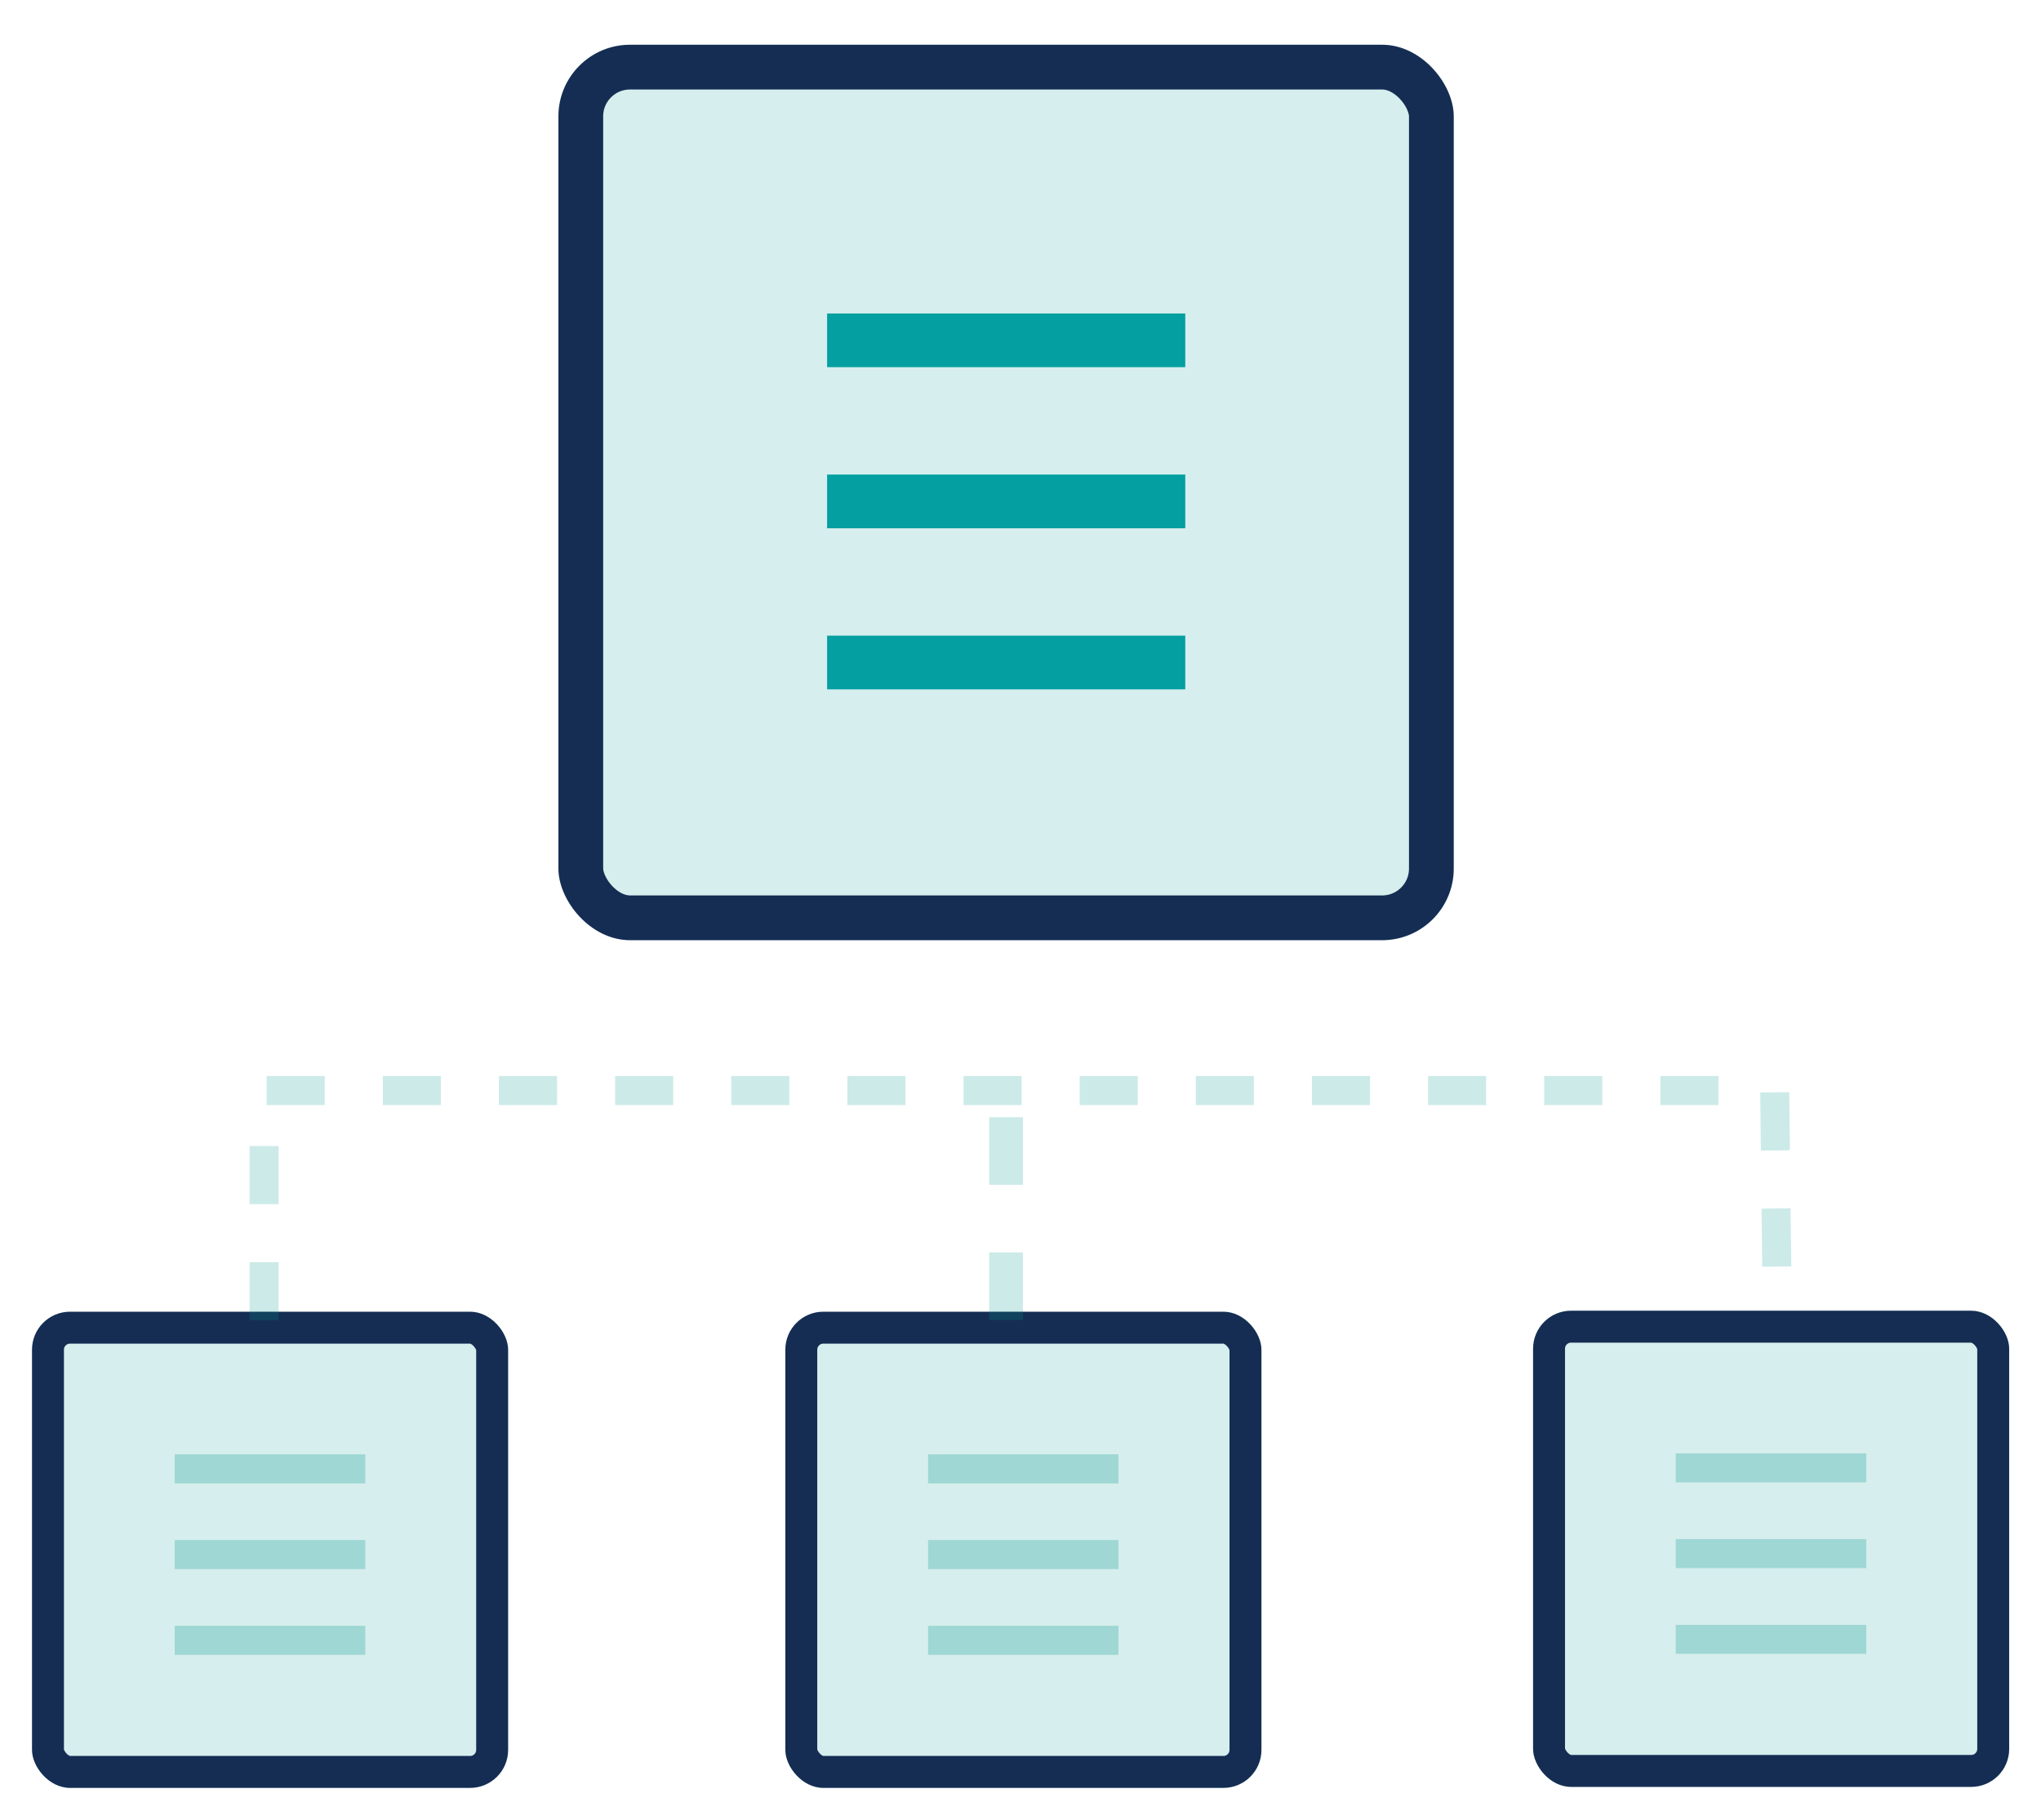 <svg xmlns="http://www.w3.org/2000/svg" xmlns:xlink="http://www.w3.org/1999/xlink" viewBox="0 0 102.63 91.49"><defs><style>.cls-1,.cls-22,.cls-23{fill:none;}.cls-2{fill:#9ed7d4;}.cls-3{clip-path:url(#clip-path);}.cls-10,.cls-4{fill:#d6eeed;stroke:#152d53;}.cls-10,.cls-22,.cls-23,.cls-4{stroke-miterlimit:10;}.cls-4{stroke-width:4.5px;}.cls-5{clip-path:url(#clip-path-2);}.cls-6{fill:#039fa1;}.cls-7{clip-path:url(#clip-path-3);}.cls-8{clip-path:url(#clip-path-4);}.cls-9{clip-path:url(#clip-path-5);}.cls-10{stroke-width:3.21px;}.cls-11{clip-path:url(#clip-path-6);}.cls-12{clip-path:url(#clip-path-7);}.cls-13{clip-path:url(#clip-path-8);}.cls-14{clip-path:url(#clip-path-9);}.cls-15{clip-path:url(#clip-path-10);}.cls-16{clip-path:url(#clip-path-11);}.cls-17{clip-path:url(#clip-path-12);}.cls-18{clip-path:url(#clip-path-13);}.cls-19{clip-path:url(#clip-path-14);}.cls-20{clip-path:url(#clip-path-15);}.cls-21{clip-path:url(#clip-path-16);}.cls-22,.cls-23{stroke:#00998d;opacity:0.2;}.cls-22{stroke-width:1.46px;stroke-dasharray:2.92 2.92;}.cls-23{stroke-width:1.7px;stroke-dasharray:3.4 3.4;}</style><clipPath id="clip-path" transform="translate(1.61 2.25)"><rect class="cls-1" x="26.47" width="45.02" height="45.02" rx="3.6"/></clipPath><clipPath id="clip-path-2" transform="translate(1.61 2.25)"><rect class="cls-1" x="39.98" y="13.51" width="18.01" height="2.7"/></clipPath><clipPath id="clip-path-3" transform="translate(1.61 2.25)"><rect class="cls-1" x="39.98" y="21.61" width="18.01" height="2.7"/></clipPath><clipPath id="clip-path-4" transform="translate(1.61 2.25)"><rect class="cls-1" x="39.98" y="29.71" width="18.01" height="2.7"/></clipPath><clipPath id="clip-path-5" transform="translate(1.61 2.25)"><rect class="cls-1" y="63.7" width="23.94" height="23.94" rx="1.91"/></clipPath><clipPath id="clip-path-6" transform="translate(1.61 2.25)"><rect class="cls-2" x="7.18" y="70.88" width="9.57" height="1.44"/></clipPath><clipPath id="clip-path-7" transform="translate(1.61 2.25)"><rect class="cls-2" x="7.18" y="75.19" width="9.57" height="1.44"/></clipPath><clipPath id="clip-path-8" transform="translate(1.61 2.25)"><rect class="cls-2" x="7.18" y="79.5" width="9.57" height="1.44"/></clipPath><clipPath id="clip-path-9" transform="translate(1.61 2.25)"><rect class="cls-1" x="37.88" y="63.7" width="23.94" height="23.94" rx="1.91"/></clipPath><clipPath id="clip-path-10" transform="translate(1.61 2.25)"><rect class="cls-2" x="45.06" y="70.88" width="9.57" height="1.44"/></clipPath><clipPath id="clip-path-11" transform="translate(1.61 2.25)"><rect class="cls-2" x="45.06" y="75.19" width="9.57" height="1.44"/></clipPath><clipPath id="clip-path-12" transform="translate(1.61 2.25)"><rect class="cls-2" x="45.06" y="79.5" width="9.57" height="1.44"/></clipPath><clipPath id="clip-path-13" transform="translate(1.61 2.25)"><rect class="cls-1" x="75.48" y="63.65" width="23.94" height="23.94" rx="1.91"/></clipPath><clipPath id="clip-path-14" transform="translate(1.61 2.25)"><rect class="cls-2" x="82.66" y="70.83" width="9.57" height="1.44"/></clipPath><clipPath id="clip-path-15" transform="translate(1.61 2.25)"><rect class="cls-2" x="82.66" y="75.14" width="9.57" height="1.44"/></clipPath><clipPath id="clip-path-16" transform="translate(1.61 2.25)"><rect class="cls-2" x="82.66" y="79.45" width="9.57" height="1.44"/></clipPath></defs><g id="Layer_2" data-name="Layer 2"><g id="illustrations"><g id="urls-and-sitemaps"><g class="cls-3"><rect class="cls-4" x="28.08" y="2.25" width="45.02" height="45.02" rx="3.6"/></g><g class="cls-5"><rect class="cls-6" x="37.08" y="11.25" width="27.01" height="11.71"/></g><g class="cls-7"><rect class="cls-6" x="37.08" y="19.36" width="27.01" height="11.71"/></g><g class="cls-8"><rect class="cls-6" x="37.08" y="27.46" width="27.01" height="11.71"/></g><g class="cls-9"><rect class="cls-10" x="1.61" y="65.95" width="23.94" height="23.94" rx="1.91"/></g><rect class="cls-2" x="8.79" y="73.13" width="9.57" height="1.44"/><g class="cls-11"><rect class="cls-2" x="6.39" y="70.74" width="14.36" height="6.22"/></g><rect class="cls-2" x="8.79" y="77.44" width="9.57" height="1.44"/><g class="cls-12"><rect class="cls-2" x="6.39" y="75.05" width="14.36" height="6.22"/></g><rect class="cls-2" x="8.79" y="81.75" width="9.57" height="1.44"/><g class="cls-13"><rect class="cls-2" x="6.39" y="79.35" width="14.36" height="6.22"/></g><g class="cls-14"><rect class="cls-10" x="39.49" y="65.95" width="23.94" height="23.94" rx="1.91"/></g><rect class="cls-2" x="46.67" y="73.13" width="9.57" height="1.44"/><g class="cls-15"><rect class="cls-2" x="44.28" y="70.74" width="14.36" height="6.22"/></g><rect class="cls-2" x="46.67" y="77.44" width="9.57" height="1.44"/><g class="cls-16"><rect class="cls-2" x="44.28" y="75.05" width="14.36" height="6.22"/></g><rect class="cls-2" x="46.67" y="81.75" width="9.57" height="1.44"/><g class="cls-17"><rect class="cls-2" x="44.28" y="79.35" width="14.36" height="6.22"/></g><g class="cls-18"><rect class="cls-10" x="77.09" y="65.9" width="23.94" height="23.94" rx="1.91"/></g><rect class="cls-2" x="84.27" y="73.08" width="9.57" height="1.44"/><g class="cls-19"><rect class="cls-2" x="81.87" y="70.69" width="14.36" height="6.22"/></g><rect class="cls-2" x="84.27" y="77.39" width="9.57" height="1.44"/><g class="cls-20"><rect class="cls-2" x="81.87" y="75" width="14.36" height="6.22"/></g><rect class="cls-2" x="84.27" y="81.7" width="9.57" height="1.44"/><g class="cls-21"><rect class="cls-2" x="81.87" y="79.31" width="14.36" height="6.22"/></g><polyline class="cls-22" points="13.28 66.38 13.28 54.83 89.24 54.83 89.37 66.13"/><line class="cls-23" x1="50.59" y1="56.17" x2="50.59" y2="66.77"/></g></g></g></svg>